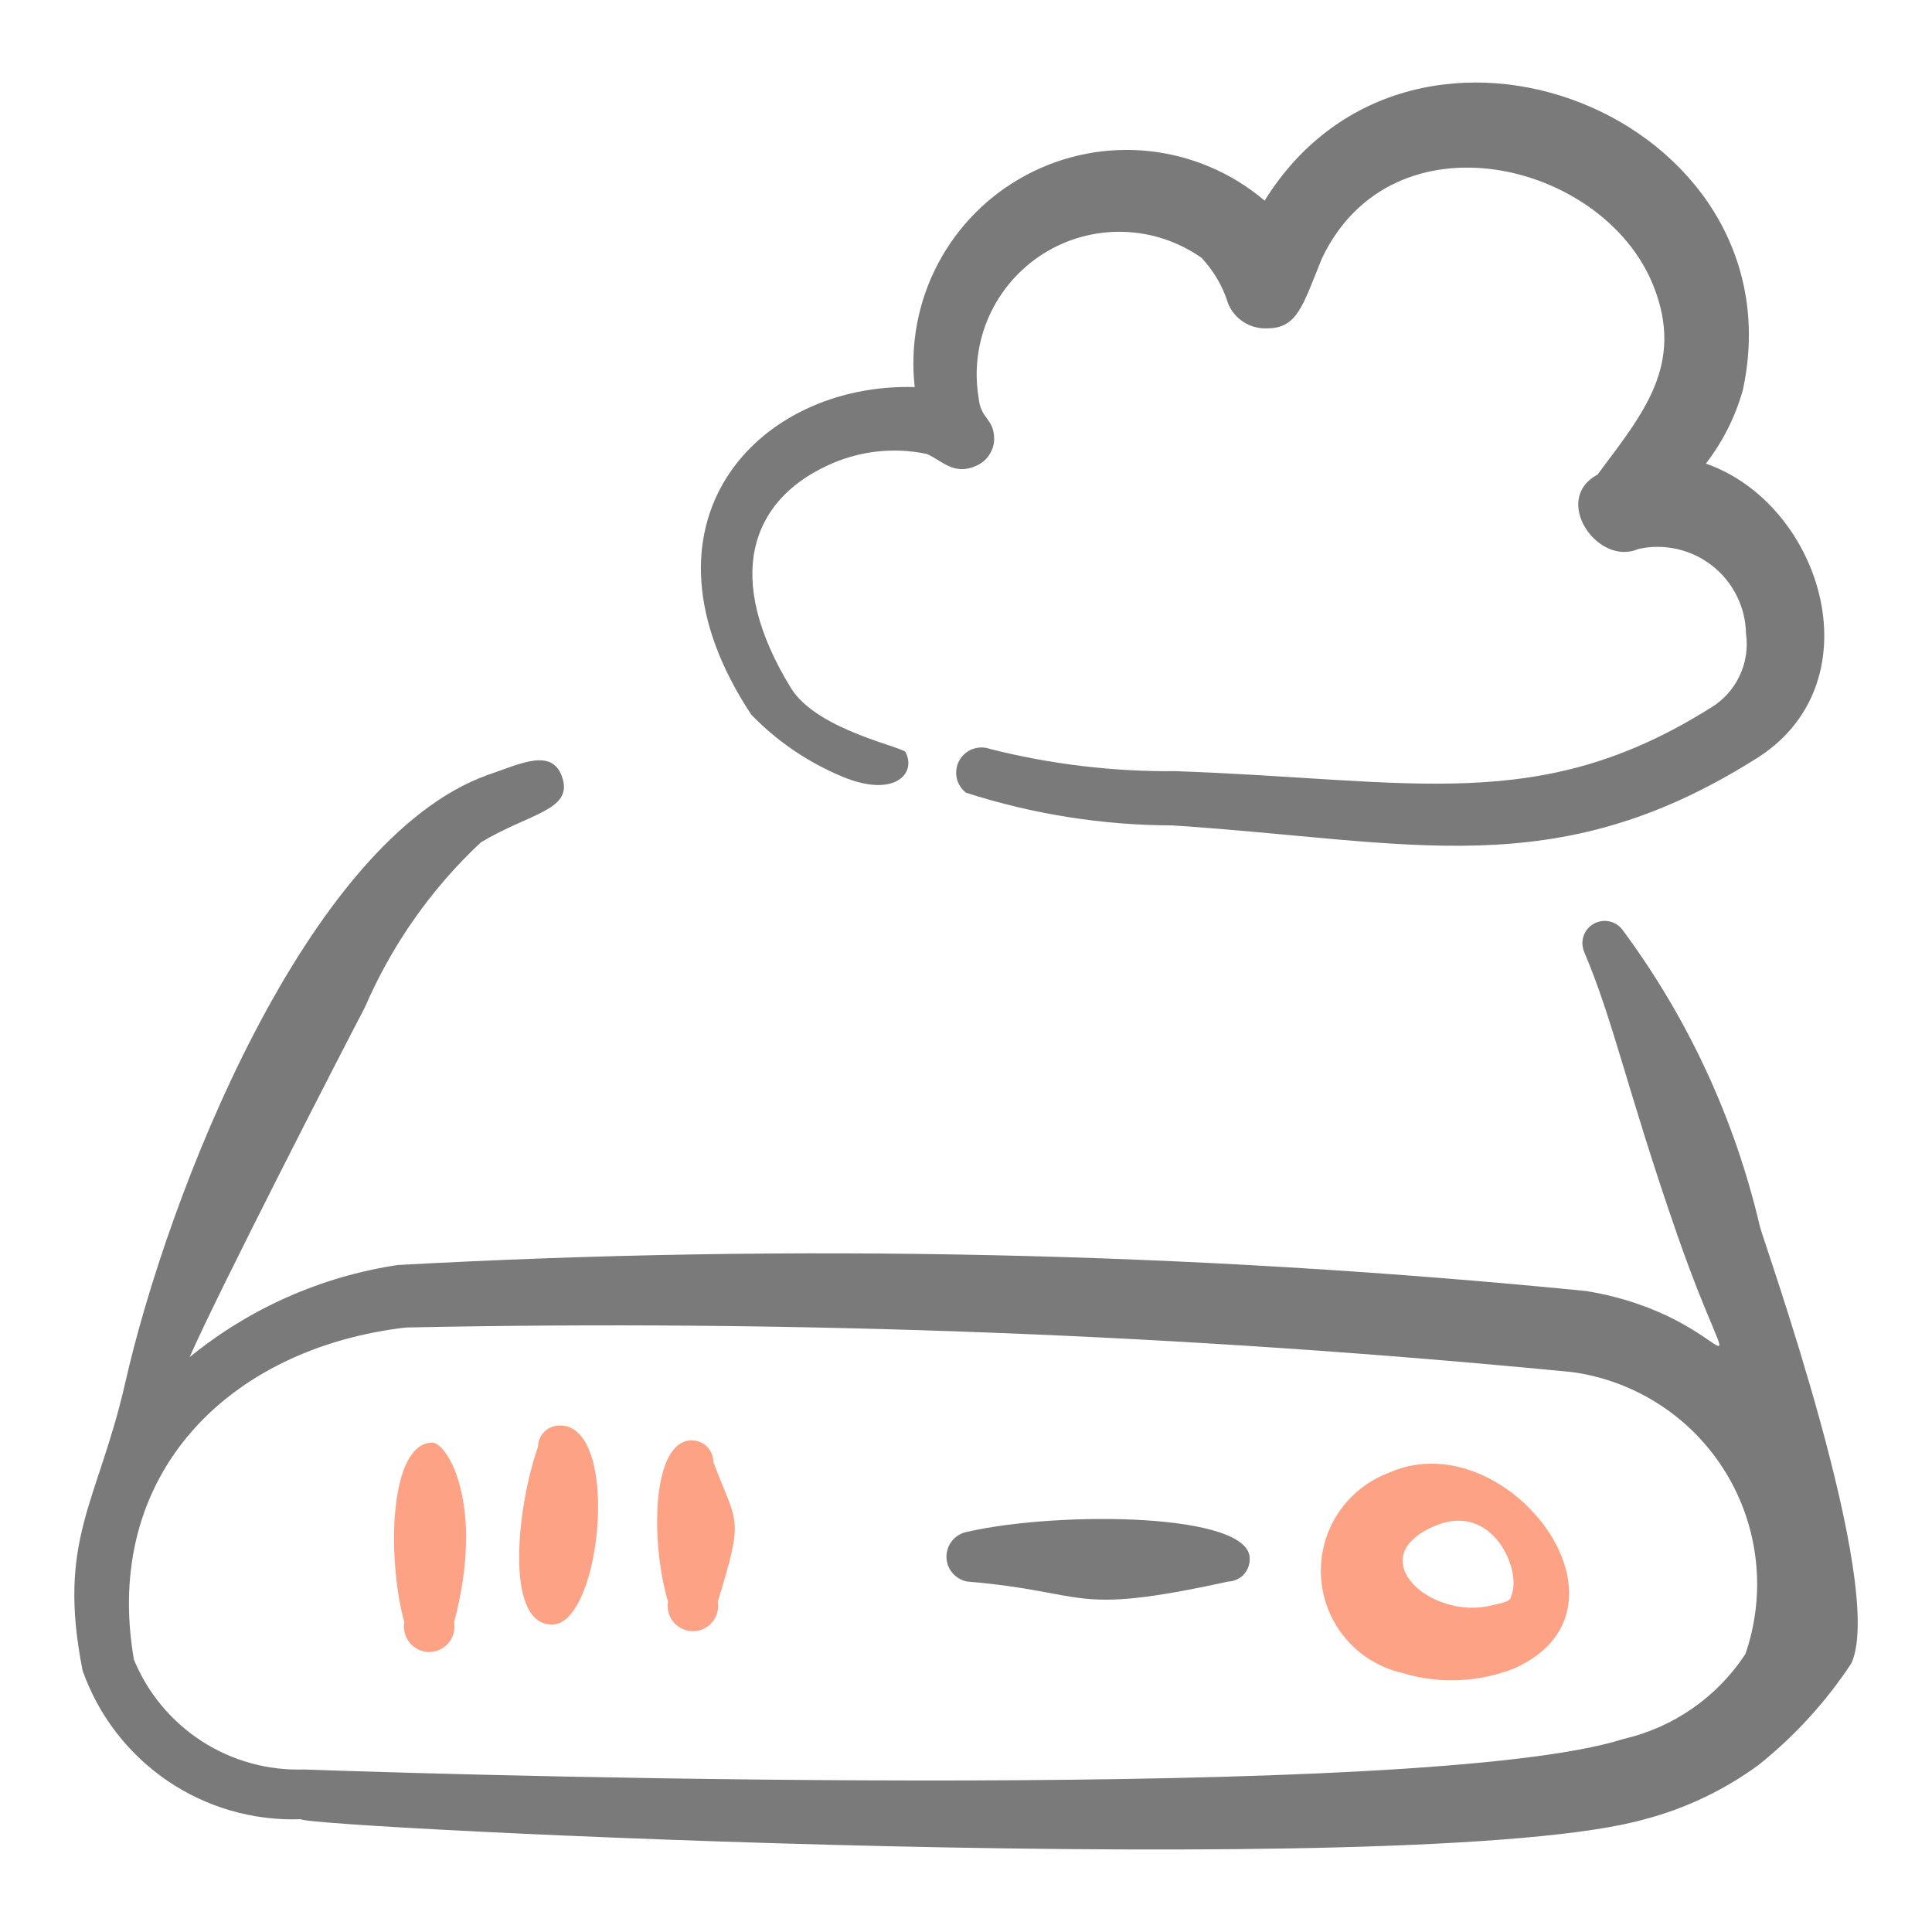 <svg xmlns="http://www.w3.org/2000/svg" fill="none" viewBox="-1 -1 26 26" id="Cloud-Storage-Drive--Streamline-Freehand"><desc>    Cloud Storage Drive Streamline Icon: https://streamlinehq.com  </desc><path fill="#7a7a7a" d="M22.686 15.515c-0.336 -1.446 -0.966 -2.807 -1.849 -3.999 -0.043 -0.059 -0.106 -0.1 -0.178 -0.116 -0.071 -0.016 -0.146 -0.004 -0.21 0.031 -0.064 0.036 -0.113 0.093 -0.137 0.162 -0.024 0.069 -0.022 0.144 0.005 0.212 0.4 0.94 0.58 1.869 1.25 3.799 0.91 2.609 0.89 1.12 -1.22 0.77 -5.315 -0.526 -10.663 -0.643 -15.996 -0.35 -1.027 0.155 -1.994 0.583 -2.799 1.24 0.37 -0.85 2.049 -4.119 2.359 -4.709 0.362 -0.839 0.893 -1.594 1.56 -2.219 0.65 -0.39 1.23 -0.43 1.1 -0.86 -0.13 -0.43 -0.58 -0.19 -1 -0.05 -2.449 0.87 -4.319 5.668 -4.889 8.198 -0.37 1.609 -0.92 2.099 -0.57 3.859 0.213 0.603 0.613 1.122 1.141 1.482 0.529 0.36 1.159 0.541 1.798 0.517 0 0.11 15.056 0.86 18.085 0 0.551 -0.145 1.07 -0.393 1.53 -0.73 0.486 -0.388 0.908 -0.85 1.25 -1.37 0.47 -1.04 -1.17 -5.638 -1.23 -5.869Zm-0.2 5.748c-0.379 0.577 -0.967 0.985 -1.64 1.14 -2.639 0.84 -14.996 0.51 -17.755 0.41 -0.487 0.016 -0.967 -0.117 -1.376 -0.381 -0.409 -0.265 -0.728 -0.648 -0.913 -1.098 -0.43 -2.489 1.27 -4.189 3.659 -4.469 5.239 -0.109 10.48 0.092 15.696 0.6 0.422 0.058 0.827 0.209 1.184 0.442 0.357 0.233 0.658 0.542 0.881 0.906 0.223 0.363 0.362 0.772 0.408 1.196 0.046 0.424 -0.003 0.853 -0.143 1.255Z" stroke-width="1"></path><path fill="#fda285" d="M4.821 18.414c-0.58 0 -0.62 1.53 -0.38 2.42 -0.008 0.049 -0.006 0.099 0.007 0.147 0.013 0.048 0.036 0.092 0.068 0.13 0.032 0.038 0.072 0.068 0.117 0.089 0.045 0.021 0.094 0.032 0.143 0.032 0.05 0 0.099 -0.011 0.143 -0.032 0.045 -0.021 0.085 -0.051 0.117 -0.089 0.032 -0.038 0.055 -0.082 0.068 -0.13 0.013 -0.048 0.015 -0.098 0.007 -0.147 0.42 -1.59 -0.09 -2.41 -0.29 -2.42Z" stroke-width="1"></path><path fill="#fda285" d="M6.54 18.184c-0.039 -0.001 -0.078 0.005 -0.114 0.019 -0.036 0.014 -0.07 0.035 -0.098 0.062 -0.028 0.027 -0.05 0.059 -0.065 0.095 -0.015 0.036 -0.023 0.074 -0.023 0.113 -0.27 0.75 -0.47 2.39 0.19 2.39 0.66 0 0.93 -2.67 0.11 -2.68Z" stroke-width="1"></path><path fill="#fda285" d="M8.6 18.674c0 -0.077 -0.031 -0.151 -0.085 -0.205 -0.054 -0.054 -0.128 -0.085 -0.205 -0.085 -0.54 0 -0.56 1.36 -0.32 2.17 -0.008 0.049 -0.006 0.099 0.007 0.147 0.013 0.048 0.036 0.092 0.068 0.13 0.032 0.038 0.072 0.068 0.117 0.089 0.045 0.021 0.094 0.032 0.143 0.032 0.05 0 0.099 -0.011 0.143 -0.032 0.045 -0.021 0.085 -0.051 0.117 -0.089 0.032 -0.038 0.055 -0.082 0.068 -0.13 0.013 -0.048 0.015 -0.098 0.007 -0.147 0.36 -1.18 0.26 -1.02 -0.06 -1.88Z" stroke-width="1"></path><path fill="#7a7a7a" d="M12.019 19.614c-0.079 0.014 -0.15 0.055 -0.202 0.116 -0.051 0.061 -0.08 0.139 -0.08 0.219 0 0.08 0.028 0.158 0.08 0.219 0.052 0.061 0.123 0.102 0.202 0.116 1.67 0.14 1.36 0.47 3.509 0 0.078 -0.003 0.151 -0.035 0.206 -0.091 0.054 -0.056 0.084 -0.131 0.084 -0.209 0.03 -0.63 -2.569 -0.65 -3.799 -0.37Z" stroke-width="1"></path><path fill="#fda285" d="M17.707 18.814c-0.286 0.103 -0.531 0.296 -0.699 0.55 -0.168 0.254 -0.248 0.556 -0.23 0.859 0.018 0.304 0.134 0.594 0.33 0.826 0.196 0.233 0.463 0.395 0.759 0.464 0.496 0.151 1.028 0.13 1.51 -0.06 1.82 -0.81 -0.1 -3.32 -1.67 -2.64Zm1.63 1.66c0 0.09 -0.15 0.1 -0.26 0.13 -0.83 0.21 -1.79 -0.66 -0.74 -1.08 0.76 -0.3 1.15 0.62 1 0.95Z" stroke-width="1"></path><path fill="#7a7a7a" d="M10.279 9.427c0.73 0.33 1.06 0 0.91 -0.3 0 -0.07 -1.18 -0.29 -1.54 -0.86 -0.93 -1.51 -0.53 -2.529 0.48 -2.999 0.417 -0.198 0.887 -0.254 1.34 -0.16 0.2 0.08 0.36 0.3 0.67 0.16 0.069 -0.03 0.128 -0.079 0.17 -0.141 0.042 -0.062 0.067 -0.134 0.07 -0.209 0 -0.3 -0.18 -0.26 -0.21 -0.57 -0.061 -0.373 -0.011 -0.756 0.145 -1.1 0.156 -0.344 0.41 -0.635 0.73 -0.836 0.32 -0.201 0.693 -0.302 1.071 -0.292 0.378 0.01 0.744 0.132 1.054 0.349 0.166 0.177 0.289 0.389 0.36 0.62 0.043 0.101 0.115 0.187 0.208 0.246 0.093 0.059 0.202 0.088 0.312 0.084 0.41 0 0.48 -0.3 0.74 -0.94 0.95 -1.999 3.789 -1.31 4.459 0.36 0.43 1.07 -0.14 1.73 -0.75 2.549 -0.62 0.33 0 1.24 0.55 1 0.172 -0.039 0.351 -0.038 0.523 0.001 0.172 0.039 0.334 0.116 0.472 0.225 0.139 0.109 0.252 0.248 0.33 0.406 0.079 0.158 0.121 0.332 0.124 0.508 0.028 0.195 -0.003 0.395 -0.089 0.573 -0.085 0.178 -0.222 0.327 -0.391 0.427 -2.309 1.45 -3.999 0.96 -7.198 0.85 -0.843 0.008 -1.683 -0.093 -2.499 -0.3 -0.076 -0.027 -0.159 -0.025 -0.235 0.004 -0.075 0.029 -0.138 0.084 -0.176 0.155 -0.038 0.071 -0.051 0.153 -0.034 0.232 0.017 0.079 0.061 0.149 0.125 0.199 0.898 0.289 1.836 0.438 2.779 0.44 3.209 0.21 5.129 0.8 7.808 -0.87 1.69 -1 0.95 -3.449 -0.63 -3.999 0.23 -0.298 0.4 -0.637 0.5 -1 0.78 -3.669 -4.439 -5.758 -6.438 -2.539 -0.438 -0.372 -0.979 -0.604 -1.55 -0.666 -0.572 -0.062 -1.149 0.05 -1.657 0.321s-0.922 0.687 -1.19 1.196c-0.268 0.509 -0.376 1.087 -0.312 1.658 -2.119 -0.06 -3.899 1.84 -2.199 4.409 0.333 0.344 0.73 0.619 1.17 0.81Z" stroke-width="1"></path></svg>